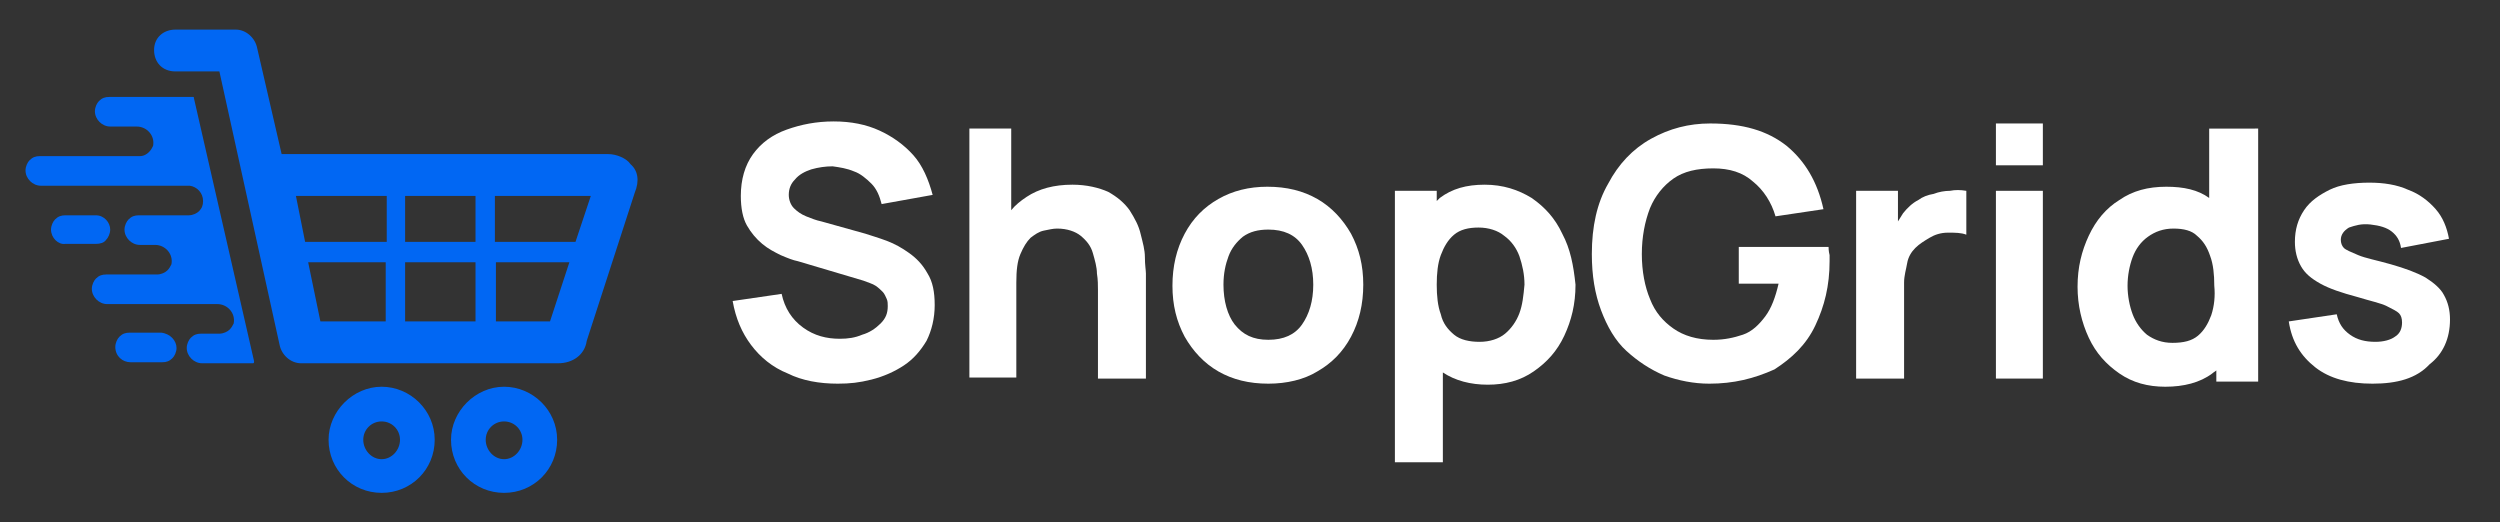 <svg enable-background="new 0 0 245 51.2" viewBox="0 0 245 51.2" xmlns="http://www.w3.org/2000/svg"><rect x="0" y="0" width="245" height="51.2" fill="#333333" stroke="none"/><path d="m32.2 43.1c0 2.9 2.3 5.2 5.2 5.2s5.2-2.3 5.2-5.2-2.4-5.2-5.2-5.2-5.2 2.4-5.2 5.2zm3.4 0c0-1 .8-1.8 1.8-1.8s1.8.8 1.8 1.8-.8 1.9-1.8 1.9-1.8-.9-1.8-1.9z" fill="#0167f3"/><path d="m44.2 43.1c0 2.9 2.3 5.2 5.2 5.2s5.2-2.3 5.2-5.2-2.4-5.2-5.2-5.2-5.2 2.4-5.2 5.2zm3.4 0c0-1 .8-1.8 1.8-1.8s1.8.8 1.8 1.8-.8 1.9-1.8 1.9-1.8-.9-1.8-1.9z" fill="#0167f3"/><path d="m61.8 16.1c-.4-.6-1.4-1-2.2-1h-32l-2.4-10.4c-.2-1-1.1-1.8-2.1-1.8h-5.9c-1.2 0-2.1.8-2.1 2s.8 2.1 2.1 2.1h4.3l5.9 26.8c.2 1 1.1 1.8 2.1 1.8h25.2c1.4 0 2.6-.8 2.8-2.2l4.7-14.5c.5-1.2.3-2.2-.4-2.8zm-23.9 15.4h-6.5l-1.2-5.8h7.6v5.8zm0-7.8h-8l-.9-4.5h8.9zm8.7 7.8h-6.9v-5.8h6.9zm0-7.8h-6.9v-4.5h6.9zm7.3 7.8h-5.3v-5.8h7.2zm2.5-7.8h-7.9v-4.5h9.4z" fill="#0167f3"/><path d="m24.9 35.4c0 .1 0 .2-.1.2h-5c-.8 0-1.5-.7-1.5-1.5 0-.4.2-.8.4-1 .3-.3.6-.4 1-.4h1.8c.4 0 .8-.2 1-.4s.3-.4.4-.6c.2-1-.6-1.9-1.6-1.9h-10.8c-.8 0-1.5-.7-1.5-1.5 0-.4.2-.8.4-1 .3-.3.6-.4 1-.4h5c.4 0 .8-.2 1-.4s.3-.4.4-.6c.2-1-.6-1.9-1.6-1.9h-1.5c-.8 0-1.5-.7-1.5-1.5 0-.4.2-.8.4-1 .3-.3.6-.4 1-.4h4.9c.4 0 .8-.2 1-.4.3-.3.4-.6.4-1 0-.8-.6-1.4-1.3-1.5h-.1-.2-14.3c-.8 0-1.5-.7-1.5-1.5 0-.4.2-.8.4-1 .3-.3.6-.4 1-.4h9.8c.4 0 .7-.2.9-.4s.3-.4.4-.6c.2-1-.6-1.9-1.6-1.9h-2.6c-.8 0-1.5-.7-1.5-1.5 0-.4.2-.8.4-1 .3-.3.6-.4 1-.4h8.2c.1 0 .1 0 .1.1z" fill="#0167f3"/><path d="m17.3 34.1c0 .4-.2.8-.4 1-.3.3-.6.4-1 .4h-3.1c-.8 0-1.5-.6-1.5-1.5 0-.4.2-.8.4-1 .3-.3.6-.4 1-.4h3.1c.9.1 1.5.8 1.5 1.5z" fill="#0167f3"/><path d="m10.8 22.5c0 .4-.2.8-.4 1-.2.3-.6.4-1 .4h-3c-.7.1-1.4-.6-1.4-1.4 0-.4.2-.8.4-1 .3-.3.6-.4 1-.4h3c.8 0 1.4.7 1.4 1.4z" fill="#0167f3"/><g fill="#fff"><path d="m82.1 37.6c-1.8 0-3.5-.3-4.9-1-1.5-.6-2.7-1.6-3.6-2.8s-1.5-2.6-1.8-4.3l4.8-.7c.3 1.4 1 2.5 2.1 3.3s2.3 1.1 3.6 1.1c.8 0 1.5-.1 2.2-.4.7-.2 1.3-.6 1.8-1.1s.7-1 .7-1.7c0-.2 0-.5-.1-.7s-.2-.5-.4-.7-.4-.4-.7-.6-.7-.3-1.2-.5l-6.4-1.9c-.5-.1-1-.3-1.7-.6-.6-.3-1.2-.6-1.8-1.1s-1.1-1.1-1.5-1.8-.6-1.7-.6-2.9c0-1.6.4-3 1.2-4.1s1.9-1.9 3.3-2.4 2.9-.8 4.6-.8 3.2.3 4.5.9 2.4 1.4 3.3 2.4 1.5 2.4 1.9 3.9l-5 .9c-.2-.8-.5-1.5-1-2s-1.1-1-1.7-1.2c-.7-.3-1.4-.4-2.1-.5-.7 0-1.4.1-2.1.3-.6.2-1.2.5-1.6 1-.4.4-.6.9-.6 1.5 0 .5.2 1 .5 1.3s.7.6 1.2.8 1 .4 1.5.5l4.3 1.2c.6.2 1.3.4 2.1.7s1.5.7 2.2 1.2 1.3 1.1 1.8 2c.5.8.7 1.8.7 3.1s-.3 2.5-.8 3.5c-.6 1-1.3 1.8-2.2 2.4s-2 1.1-3.2 1.4-2.1.4-3.3.4z"/><path d="m112.3 26.8v10.3h-4.7v-8.7c0-.4 0-1-.1-1.6 0-.6-.2-1.3-.4-2s-.6-1.2-1.2-1.7c-.5-.4-1.3-.7-2.3-.7-.4 0-.8.1-1.3.2s-.9.4-1.3.7c-.4.4-.7.9-1 1.6s-.4 1.6-.4 2.8v9.3h-4.6v-24.4h4.1v8c.4-.5.9-.9 1.5-1.3 1.2-.8 2.7-1.2 4.5-1.2 1.4 0 2.6.3 3.5.7.9.5 1.6 1.1 2.1 1.8.5.8.9 1.5 1.1 2.4.2.8.4 1.5.4 2.2 0 .8.1 1.3.1 1.6z"/><path d="m124.3 37.6c-1.9 0-3.5-.4-4.9-1.2s-2.5-2-3.3-3.4c-.8-1.5-1.2-3.1-1.2-5s.4-3.6 1.2-5.1 1.9-2.6 3.3-3.4 3-1.2 4.8-1.2c1.9 0 3.5.4 4.9 1.2s2.5 2 3.3 3.4c.8 1.5 1.2 3.1 1.2 5s-.4 3.6-1.2 5.1-1.9 2.6-3.3 3.4c-1.3.8-3 1.2-4.8 1.2zm0-4.3c1.5 0 2.6-.5 3.3-1.5s1.1-2.3 1.1-3.9-.4-2.9-1.1-3.9-1.8-1.5-3.3-1.5c-1 0-1.8.2-2.5.7-.6.5-1.1 1.1-1.4 1.9s-.5 1.7-.5 2.8c0 1.6.4 3 1.1 3.9.8 1 1.8 1.5 3.3 1.5z"/><path d="m153.1 22.9c-.7-1.5-1.7-2.6-3-3.5-1.3-.8-2.8-1.3-4.6-1.3s-3.2.4-4.4 1.3c-.1.1-.2.2-.3.3v-1h-4.1v26.6h4.7v-8.8c1.2.8 2.7 1.2 4.4 1.2s3.2-.4 4.5-1.3 2.3-2 3-3.5 1.1-3.1 1.1-5c-.2-1.9-.5-3.5-1.3-5zm-4.2 7.8c-.3.8-.8 1.5-1.4 2s-1.5.8-2.5.8-1.9-.2-2.5-.7-1.1-1.1-1.3-2c-.3-.8-.4-1.8-.4-2.9s.1-2.1.4-2.9.7-1.5 1.3-2 1.4-.7 2.4-.7 1.9.3 2.5.8c.7.5 1.2 1.2 1.5 2 .3.9.5 1.8.5 2.8-.1 1.1-.2 2-.5 2.8z"/><path d="m167.5 37.6c-1.5 0-3-.3-4.4-.8-1.4-.6-2.6-1.4-3.7-2.4s-1.9-2.4-2.5-4-.9-3.4-.9-5.5c0-2.7.5-5 1.6-6.9 1-1.9 2.4-3.4 4.2-4.4s3.7-1.5 5.8-1.5c3.2 0 5.6.7 7.5 2.2 1.8 1.5 3 3.5 3.6 6.2l-4.7.7c-.4-1.4-1.2-2.6-2.2-3.4-1-.9-2.3-1.3-3.9-1.3s-2.9.3-3.9 1-1.8 1.7-2.3 2.9c-.5 1.3-.8 2.8-.8 4.5s.3 3.2.8 4.4c.5 1.3 1.3 2.2 2.3 2.9s2.3 1.1 3.9 1.1c1.1 0 2-.2 2.9-.5s1.6-1 2.2-1.8 1-1.9 1.3-3.2h-3.9v-3.6h8.8c0 .1 0 .4.1.8v.6c0 2.4-.5 4.4-1.4 6.3s-2.3 3.2-4 4.3c-2 .9-4 1.4-6.4 1.4z"/><path d="m192.7 18.7v4.3c-.5-.2-1.1-.2-1.8-.2s-1.3.2-1.8.5-1 .6-1.4 1-.7.9-.8 1.5-.3 1.2-.3 1.9v9.4h-4.7v-18.4h4.1v3c.2-.3.3-.5.5-.8.4-.5.9-1 1.5-1.3.4-.3.9-.5 1.5-.6.5-.2 1.1-.3 1.6-.3.5-.1 1-.1 1.6 0z"/><path d="m195.6 16.2v-4.1h4.6v4.1zm0 20.9v-18.4h4.6v18.4z"/><path d="m216.5 12.6v6.8c-1.1-.8-2.5-1.1-4.2-1.1-1.8 0-3.3.4-4.6 1.3-1.3.8-2.3 2-3 3.5s-1.1 3.1-1.1 5c0 1.8.4 3.5 1.1 5s1.7 2.6 3 3.5 2.8 1.3 4.5 1.3c1.8 0 3.4-.4 4.6-1.3.1-.1.3-.2.4-.3v1.1h4.1v-24.8zm.2 18.3c-.3.8-.7 1.5-1.3 2s-1.4.7-2.5.7c-1 0-1.8-.3-2.5-.8-.6-.5-1.1-1.2-1.4-2s-.5-1.8-.5-2.8.2-2 .5-2.8.8-1.5 1.5-2 1.5-.8 2.5-.8 1.8.2 2.3.7c.6.5 1 1.1 1.3 2 .3.8.4 1.8.4 2.9.1 1 0 2-.3 2.9z"/><path d="m232.5 37.6c-2.3 0-4.2-.5-5.6-1.6s-2.3-2.5-2.6-4.5l4.7-.7c.2.9.6 1.5 1.3 2s1.5.7 2.5.7c.8 0 1.5-.2 1.9-.5.5-.3.7-.8.7-1.4 0-.4-.1-.7-.3-.9s-.6-.4-1.2-.7-1.6-.5-2.9-.9c-1.5-.4-2.7-.8-3.6-1.3s-1.5-1-1.9-1.7-.6-1.5-.6-2.4c0-1.2.3-2.2.9-3.1s1.5-1.5 2.5-2 2.4-.7 3.9-.7c1.4 0 2.7.2 3.8.7 1.1.4 2 1.1 2.7 1.9s1.1 1.8 1.3 2.9l-4.7.9c-.1-.7-.4-1.2-.9-1.6s-1.2-.6-2.1-.7-1.5.1-2.1.3c-.5.3-.8.7-.8 1.2 0 .3.1.6.3.8s.7.4 1.4.7 1.8.5 3.2.9 2.5.8 3.4 1.3c.8.5 1.5 1.1 1.8 1.7.4.7.6 1.5.6 2.4 0 1.9-.7 3.4-2 4.4-1.3 1.4-3.2 1.9-5.6 1.9z"/></g></svg>